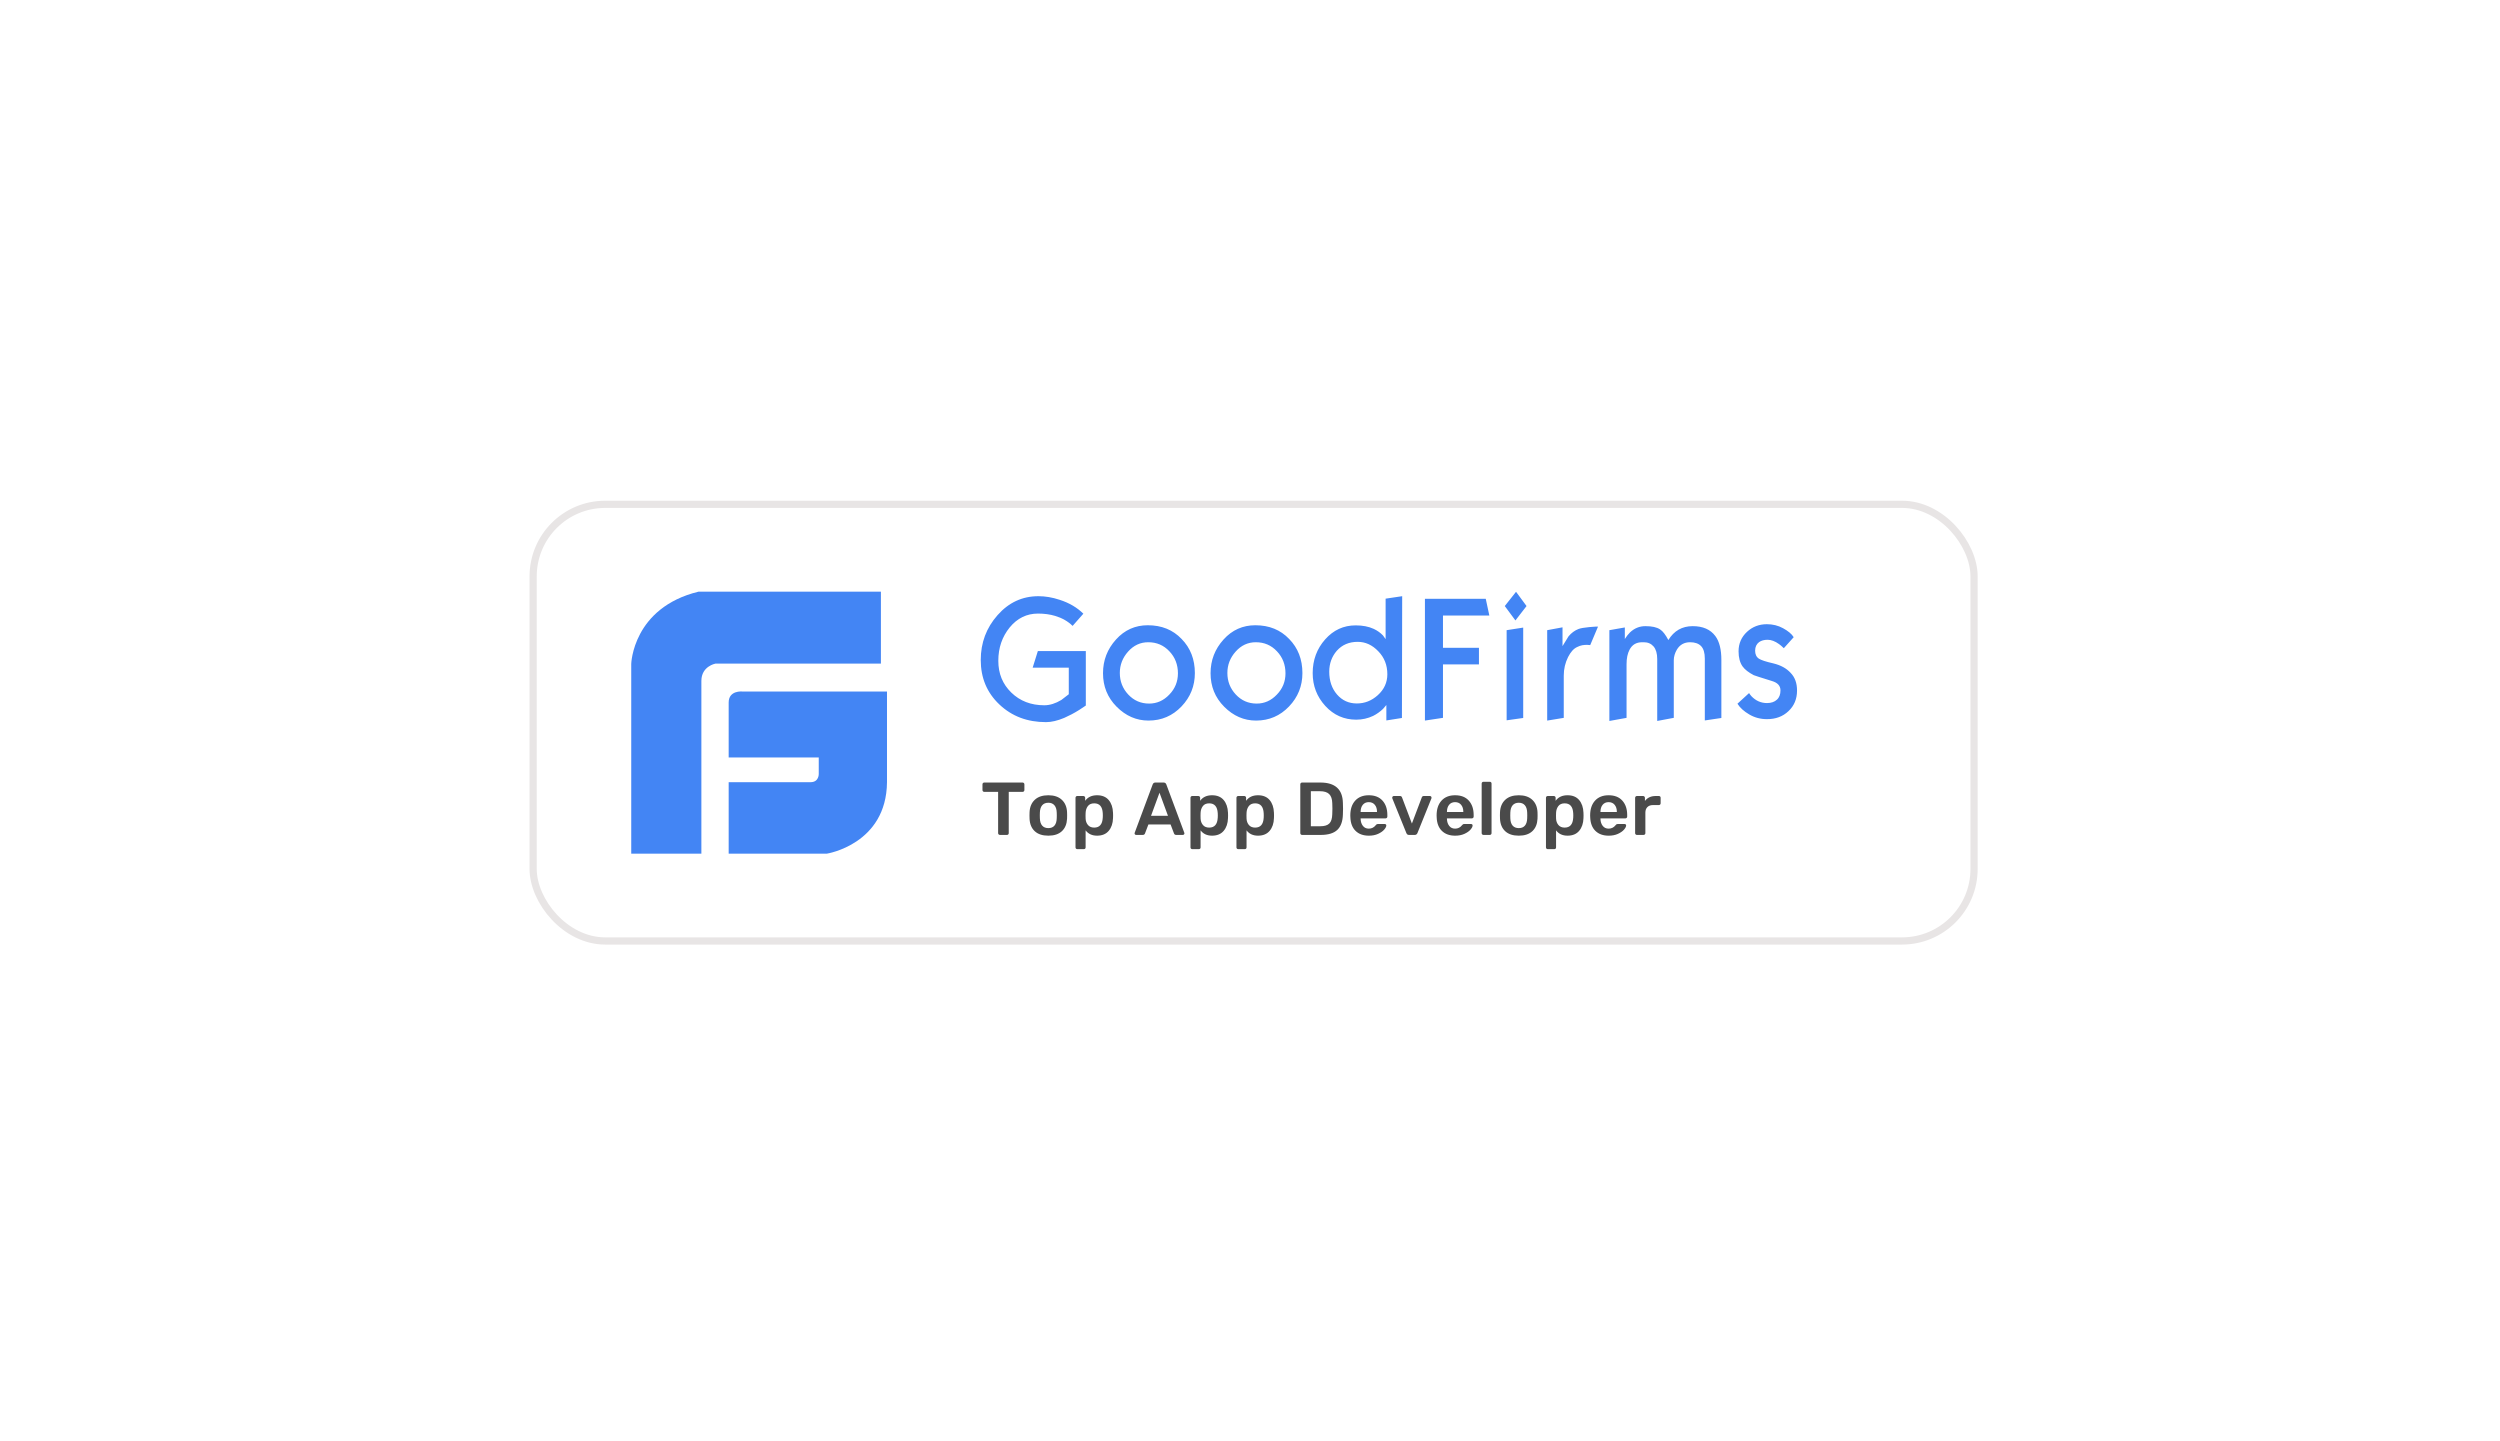 <svg xmlns="http://www.w3.org/2000/svg" width="347" height="200" viewBox="0 0 347 200">
    <g fill="none" fill-rule="evenodd">
        <g fill-rule="nonzero">
            <g>
                <g>
                    <g>
                        <g transform="translate(-230 -7247) translate(220 6333) translate(9 874) translate(1 40) translate(74 70)">
                            <rect width="200" height="60.606" stroke="#E8E5E5" rx="10"/>
                            <path fill="#4385F4" d="M48.27 12.121H22.96c-9.149 2.237-9.344 10.03-9.344 10.03v26.334h9.735V24.509c0-2.038 1.946-2.398 1.946-2.398H48.27v-9.99zm-19.235 13.86s-1.895-.192-1.895 1.525v7.628h12.503v2.29s.038 1.143-1.136 1.143H27.14v9.918h13.64s8.26-1.296 8.335-9.918V25.98h-20.08z"/>
                            <g fill="#4385F4">
                                <path d="M14.585 15.788c-.395.27-.686.468-.892.594-.738.468-1.442.828-2.094 1.116-.943.396-1.784.594-2.54.594-2.59 0-4.735-.81-6.468-2.448C.858 14.005 0 11.954 0 9.469 0 7.075.772 5.005 2.334 3.24 3.895 1.476 5.783.612 8.014.612c.926 0 1.921.162 2.95.504 1.339.432 2.42 1.08 3.278 1.926l-1.493 1.692c-.635-.63-1.458-1.098-2.42-1.386-.72-.216-1.51-.324-2.384-.324-1.562 0-2.883.648-3.93 1.926-1.047 1.297-1.578 2.827-1.578 4.627 0 1.782.6 3.24 1.801 4.41s2.728 1.765 4.582 1.765c.772 0 1.561-.252 2.368-.738.669-.523 1.012-.775 1.03-.793v-3.69H7.206l.72-2.304h6.658v7.56zm15.134-4.5c0 1.781-.618 3.33-1.853 4.626-1.235 1.296-2.763 1.962-4.581 1.962-1.682 0-3.158-.648-4.427-1.926-1.27-1.279-1.888-2.827-1.888-4.645 0-1.8.6-3.348 1.802-4.68 1.2-1.332 2.677-1.98 4.41-1.98 1.921 0 3.483.63 4.701 1.908 1.218 1.242 1.836 2.826 1.836 4.734zm-2.35.035c0-1.206-.395-2.232-1.185-3.06-.789-.846-1.767-1.26-2.934-1.26-1.098 0-2.025.432-2.797 1.296-.772.864-1.15 1.854-1.15 2.97 0 1.17.395 2.16 1.167 2.988.773.829 1.734 1.26 2.9 1.26 1.081 0 2.008-.413 2.797-1.242.807-.828 1.201-1.818 1.201-2.952zm17.278-.036c0 1.782-.617 3.33-1.853 4.627-1.235 1.296-2.762 1.962-4.581 1.962-1.682 0-3.157-.648-4.427-1.926-1.27-1.279-1.888-2.827-1.888-4.645 0-1.8.6-3.348 1.802-4.68 1.201-1.332 2.677-1.98 4.41-1.98 1.922 0 3.483.63 4.701 1.908 1.219 1.242 1.836 2.826 1.836 4.734zm-2.35.036c0-1.206-.395-2.232-1.184-3.06-.79-.846-1.768-1.26-2.935-1.26-1.098 0-2.024.432-2.796 1.296-.773.864-1.15 1.854-1.15 2.97 0 1.17.395 2.16 1.167 2.988.772.829 1.733 1.26 2.9 1.26 1.08 0 2.007-.413 2.796-1.242.807-.828 1.202-1.818 1.202-2.952zm16.163 6.193l-2.162.342v-2.142l-.463.54c-.412.396-.875.72-1.373.972-.72.342-1.51.522-2.35.522-1.682 0-3.124-.63-4.29-1.908-1.167-1.279-1.75-2.79-1.75-4.555 0-1.818.583-3.384 1.733-4.68 1.15-1.296 2.556-1.945 4.238-1.945.96 0 1.801.162 2.505.487.498.234.927.54 1.287.918.12.162.24.342.36.504V.954l2.3-.342-.035 16.904zm-2.025-6.067c0-1.26-.411-2.322-1.252-3.186-.841-.882-1.785-1.314-2.866-1.314-1.2 0-2.162.414-2.9 1.242-.686.792-1.046 1.764-1.046 2.898 0 1.278.36 2.34 1.08 3.168.721.829 1.63 1.243 2.746 1.243 1.098 0 2.06-.378 2.917-1.153.875-.792 1.321-1.764 1.321-2.898zm14.156-8.155h-6.434v4.483h4.993v2.304h-4.993v7.417l-2.505.378V.972h8.442l.497 2.322zm5.165-1.314l-1.544 1.998-1.476-1.998L74.298 0l1.458 1.98zm-.463 15.536l-2.3.324V5.329l2.3-.36v12.547zM85.674 4.842L84.594 7.4c-.121-.018-.275-.036-.43-.036-.223 0-.446.018-.67.054-.222.036-.462.126-.72.252-.48.216-.892.684-1.252 1.386-.395.792-.6 1.656-.6 2.574v5.869l-2.3.378V5.329l2.127-.397v2.61c.275-.45.567-.9.841-1.367.395-.468.858-.81 1.373-1.008.275-.108.772-.199 1.527-.27.72-.055 1.133-.09 1.184-.055zM102.8 17.516l-2.3.342V9.27c0-.792-.171-1.368-.514-1.728-.344-.36-.858-.54-1.528-.54-.806 0-1.424.342-1.836 1.026-.274.468-.429.972-.429 1.476v7.993l-2.299.432V9.325c0-.756-.171-1.332-.497-1.728-.344-.396-.79-.594-1.373-.594H91.8c-.807 0-1.39.342-1.75 1.044-.275.522-.412 1.188-.412 1.998v7.453l-2.385.432V5.329l2.145-.379v1.603c.24-.378.48-.684.703-.9.618-.594 1.338-.883 2.145-.883.91 0 1.579.144 2.042.45.394.253.772.757 1.15 1.477.789-1.278 1.904-1.927 3.38-1.927 1.407 0 2.453.45 3.14 1.369.566.756.84 1.872.84 3.33v8.047zm10.5-3.799c0 1.152-.394 2.107-1.183 2.845-.79.756-1.785 1.116-2.986 1.116-.91 0-1.716-.216-2.454-.648-.737-.432-1.286-.918-1.647-1.494l1.613-1.477c.12.18.223.324.326.432.6.63 1.321.955 2.162.955.584 0 1.047-.162 1.373-.469.343-.306.498-.738.498-1.296 0-.63-.395-1.062-1.184-1.296-1.562-.486-2.403-.756-2.523-.81-.72-.378-1.235-.774-1.561-1.224-.36-.522-.55-1.206-.55-2.088 0-1.08.395-1.98 1.167-2.7.773-.72 1.7-1.063 2.763-1.063.807 0 1.561.18 2.248.559.686.378 1.184.774 1.476 1.242l-1.373 1.53c-.258-.252-.48-.45-.67-.576-.548-.396-1.08-.594-1.578-.594-.48 0-.875.108-1.184.324-.36.27-.549.666-.549 1.188 0 .504.172.882.532 1.116.309.198.96.414 1.99.648 1.03.252 1.82.684 2.385 1.296.635.648.91 1.458.91 2.484z" transform="translate(62.128 12.14)"/>
                            </g>
                            <path fill="#4A4A4A" d="M64.61 45.815c-.048-.049-.072-.108-.072-.177v-5.725h-1.922c-.07 0-.128-.024-.177-.072-.048-.049-.072-.111-.072-.187v-.78c0-.076.022-.138.067-.187.045-.048.106-.072.182-.072h5.31c.075 0 .138.024.186.072.049.049.073.111.073.187v.78c0 .076-.024.138-.073.187-.048.048-.11.072-.187.072h-1.912v5.725c0 .07-.022.128-.067.177-.045.048-.106.072-.182.072h-.977c-.069 0-.128-.024-.176-.072zm5.009-.447c-.444-.416-.683-.99-.717-1.725l-.01-.457.01-.457c.034-.727.277-1.3.727-1.72.45-.419 1.077-.628 1.88-.628.797 0 1.42.21 1.87.629.45.419.693.992.728 1.719.007.083.01.236.01.457 0 .222-.003.374-.01.457-.035.734-.274 1.31-.717 1.725-.443.416-1.07.623-1.88.623-.818 0-1.448-.207-1.891-.623zm2.737-.769c.198-.228.303-.564.317-1.008.007-.069.01-.204.01-.405 0-.2-.003-.336-.01-.405-.014-.443-.121-.781-.322-1.013-.2-.232-.481-.348-.842-.348-.367 0-.65.116-.851.348-.201.232-.309.57-.323 1.013l-.01.405.01.405c.014.444.122.78.323 1.008.2.229.484.343.851.343.368 0 .65-.114.847-.343zm2.998 3.195c-.049-.045-.073-.106-.073-.182v-6.878c0-.076.024-.137.073-.182.048-.045.107-.067.176-.067h.831c.077 0 .139.024.187.073.049.048.073.107.073.176v.416c.367-.513.918-.769 1.652-.769.7 0 1.236.22 1.61.66.375.44.575 1.03.603 1.771.007.083.01.208.01.374s-.003.291-.01.374c-.02.727-.22 1.314-.597 1.761-.378.447-.916.67-1.616.67-.693 0-1.222-.246-1.59-.737v2.358c0 .076-.022.137-.067.182-.045.045-.106.067-.182.067h-.904c-.069 0-.128-.022-.176-.067zm3.709-4.296c.007-.07.01-.173.01-.312 0-.138-.003-.242-.01-.312-.049-.914-.444-1.371-1.185-1.371-.394 0-.689.128-.883.384-.194.257-.298.568-.311.936-.007.083-.01.214-.01.394 0 .18.003.315.01.406.013.346.12.64.322.883.2.242.491.363.872.363.741 0 1.136-.457 1.185-1.371zm4.478 2.327c-.042-.041-.063-.093-.063-.156l.021-.093 2.494-6.702c.069-.173.194-.26.374-.26h1.142c.18 0 .305.087.375.26l2.493 6.702.02.093c0 .063-.022.115-.067.156-.045.042-.095.062-.15.062h-.925c-.146 0-.246-.065-.301-.197l-.478-1.257H85.4l-.478 1.257c-.055.132-.155.197-.3.197h-.926c-.062 0-.114-.02-.155-.062zm2.223-2.597h2.348l-1.174-3.2-1.174 3.2zm5.548 4.566c-.048-.045-.073-.106-.073-.182v-6.878c0-.076.025-.137.073-.182.049-.045.107-.067.177-.067h.83c.077 0 .14.024.188.073.048.048.073.107.073.176v.416c.367-.513.917-.769 1.652-.769.7 0 1.236.22 1.61.66.374.44.575 1.03.603 1.771.006.083.01.208.01.374s-.004.291-.01.374c-.021.727-.22 1.314-.598 1.761-.377.447-.916.67-1.615.67-.693 0-1.223-.246-1.59-.737v2.358c0 .076-.023.137-.068.182-.045.045-.105.067-.181.067h-.904c-.07 0-.128-.022-.177-.067zm3.71-4.296c.006-.07.01-.173.01-.312 0-.138-.004-.242-.01-.312-.05-.914-.444-1.371-1.185-1.371-.395 0-.69.128-.883.384-.194.257-.298.568-.312.936-.007.083-.01.214-.01.394 0 .18.003.315.01.406.014.346.121.64.322.883.2.242.492.363.873.363.74 0 1.136-.457 1.184-1.371zm2.67 4.296c-.05-.045-.073-.106-.073-.182v-6.878c0-.076.024-.137.072-.182.049-.045.108-.067.177-.067h.831c.076 0 .139.024.187.073.049.048.073.107.073.176v.416c.367-.513.918-.769 1.652-.769.7 0 1.236.22 1.61.66.374.44.575 1.03.603 1.771.007.083.01.208.01.374s-.003.291-.01.374c-.021.727-.22 1.314-.598 1.761-.377.447-.916.67-1.615.67-.693 0-1.223-.246-1.59-.737v2.358c0 .076-.022.137-.067.182-.045.045-.106.067-.182.067h-.904c-.07 0-.128-.022-.177-.067zm3.708-4.296c.007-.07.01-.173.01-.312 0-.138-.003-.242-.01-.312-.048-.914-.443-1.371-1.184-1.371-.395 0-.69.128-.883.384-.194.257-.298.568-.312.936-.007.083-.01.214-.01.394 0 .18.003.315.01.406.014.346.121.64.322.883.201.242.492.363.873.363.741 0 1.136-.457 1.184-1.371zm5.154 2.317c-.049-.049-.073-.108-.073-.177v-6.764c0-.076.022-.138.067-.187.045-.048.106-.072.182-.072h2.535c2.044 0 3.086.942 3.128 2.826.013.401.02.672.02.81 0 .132-.007.398-.02.8-.028.97-.29 1.685-.785 2.146-.495.46-1.259.69-2.29.69h-2.588c-.069 0-.128-.024-.176-.072zm2.711-1.133c.575 0 .99-.128 1.247-.384.256-.256.391-.682.405-1.278.014-.416.021-.675.021-.78 0-.11-.007-.366-.02-.768-.015-.568-.157-.985-.427-1.252s-.696-.4-1.278-.4h-1.267v4.862h1.32zm4.889.644c-.454-.443-.695-1.073-.722-1.89l-.01-.26c0-.866.226-1.548.68-2.047.453-.499 1.082-.748 1.885-.748.825 0 1.46.25 1.907.748.447.499.67 1.164.67 1.995v.218c0 .07-.024.128-.073.177-.048.048-.11.072-.187.072h-3.45v.083c.015.388.12.709.318.961.197.253.47.38.815.38.395 0 .717-.16.967-.478.062-.076.11-.123.145-.14.035-.018.094-.026.177-.026h.914c.062 0 .116.017.161.052.045.034.068.083.068.145 0 .166-.1.362-.297.587-.197.225-.48.42-.846.587-.367.166-.793.25-1.278.25-.776 0-1.39-.222-1.844-.666zm2.976-2.618v-.02c0-.41-.102-.736-.306-.982-.205-.246-.483-.37-.837-.37-.353 0-.63.124-.83.37-.202.246-.302.573-.302.981v.021h2.275zm4.208 3.112c-.055-.045-.1-.11-.135-.192l-1.953-4.821c-.007-.02-.01-.052-.01-.094 0-.062.022-.116.067-.16.045-.046.095-.068.15-.068h.863c.138 0 .232.066.28.197l1.372 3.626 1.371-3.626c.014-.048.044-.093.089-.135.045-.041.105-.062.181-.062h.863c.062 0 .114.022.156.067.041.045.062.1.062.161 0 .042-.004.073-.01.094l-1.943 4.82c-.077.174-.201.26-.374.26h-.79c-.104 0-.184-.022-.239-.067zm4.795-.494c-.454-.443-.695-1.073-.722-1.89l-.01-.26c0-.866.226-1.548.68-2.047.454-.499 1.082-.748 1.886-.748.824 0 1.46.25 1.906.748.447.499.67 1.164.67 1.995v.218c0 .07-.024.128-.072.177-.049.048-.111.072-.187.072h-3.45v.083c.014.388.12.709.317.961.197.253.47.38.816.38.394 0 .717-.16.966-.478.062-.076.11-.123.145-.14.035-.018.094-.026.177-.026h.914c.063 0 .116.017.161.052.045.034.068.083.068.145 0 .166-.099.362-.296.587-.198.225-.48.42-.847.587-.367.166-.793.25-1.278.25-.776 0-1.39-.222-1.844-.666zm2.976-2.618v-.02c0-.41-.102-.736-.306-.982-.204-.246-.483-.37-.836-.37-.354 0-.63.124-.832.37-.2.246-.3.573-.3.981v.021h2.274zm2.619 3.107c-.049-.049-.073-.108-.073-.177V38.76c0-.076.024-.137.073-.182.048-.045.107-.067.176-.067h.873c.076 0 .137.022.182.067.045.045.067.106.067.182v6.878c0 .07-.022.128-.067.177-.045.048-.106.072-.182.072h-.873c-.069 0-.128-.024-.176-.072zm3.19-.447c-.444-.416-.683-.99-.718-1.725l-.01-.457.01-.457c.035-.727.277-1.3.728-1.72.45-.419 1.077-.628 1.88-.628.797 0 1.42.21 1.87.629.45.419.693.992.728 1.719.007.083.01.236.01.457 0 .222-.003.374-.01.457-.035.734-.274 1.31-.717 1.725-.444.416-1.07.623-1.88.623-.818 0-1.448-.207-1.892-.623zm2.737-.769c.197-.228.303-.564.317-1.008.007-.069.01-.204.01-.405 0-.2-.003-.336-.01-.405-.014-.443-.121-.781-.322-1.013-.201-.232-.482-.348-.842-.348-.367 0-.65.116-.852.348-.2.232-.308.57-.322 1.013l-.01.405.01.405c.014.444.121.78.322 1.008.201.229.485.343.852.343s.65-.114.847-.343zm2.997 3.195c-.048-.045-.072-.106-.072-.182v-6.878c0-.076.024-.137.072-.182.049-.045.108-.067.177-.067h.831c.076 0 .139.024.187.073.049.048.073.107.073.176v.416c.367-.513.918-.769 1.652-.769.7 0 1.236.22 1.61.66.374.44.575 1.03.603 1.771.007.083.01.208.01.374s-.003.291-.01.374c-.021.727-.22 1.314-.598 1.761-.377.447-.916.67-1.615.67-.693 0-1.223-.246-1.59-.737v2.358c0 .076-.022.137-.067.182-.045.045-.106.067-.182.067h-.904c-.07 0-.128-.022-.177-.067zm3.71-4.296c.006-.07.01-.173.01-.312 0-.138-.004-.242-.01-.312-.05-.914-.444-1.371-1.185-1.371-.395 0-.69.128-.883.384-.194.257-.298.568-.312.936-.007.083-.01.214-.01.394 0 .18.003.315.01.406.014.346.121.64.322.883.201.242.492.363.873.363.741 0 1.136-.457 1.184-1.371zm3.08 1.828c-.454-.443-.694-1.073-.722-1.89l-.01-.26c0-.866.226-1.548.68-2.047.454-.499 1.082-.748 1.886-.748.824 0 1.46.25 1.906.748.447.499.67 1.164.67 1.995v.218c0 .07-.024.128-.072.177-.049.048-.111.072-.187.072h-3.45v.083c.014.388.12.709.317.961.198.253.47.38.816.38.395 0 .717-.16.966-.478.062-.076.11-.123.145-.14.035-.018.094-.026.177-.026h.914c.063 0 .116.017.161.052.045.034.068.083.068.145 0 .166-.099.362-.296.587-.198.225-.48.42-.847.587-.367.166-.793.25-1.278.25-.776 0-1.39-.222-1.844-.666zm2.977-2.618v-.02c0-.41-.103-.736-.307-.982-.204-.246-.483-.37-.836-.37-.354 0-.63.124-.831.37-.201.246-.302.573-.302.981v.021h2.276zm2.607 3.107c-.048-.049-.072-.108-.072-.177v-4.893c0-.077.024-.139.072-.187.049-.049.108-.073.177-.073h.852c.076 0 .138.024.187.073.048.048.073.11.073.187v.426c.346-.458.845-.686 1.496-.686h.436c.076 0 .137.022.182.067.045.045.067.106.067.182v.759c0 .069-.022.128-.067.176-.045.049-.106.073-.182.073h-.82c-.326 0-.582.093-.77.28-.186.188-.28.444-.28.77v2.846c0 .07-.024.128-.073.177-.048.048-.107.072-.176.072h-.925c-.07 0-.128-.024-.177-.072z"/>
                        </g>
                    </g>
                </g>
            </g>
        </g>
    </g>
</svg>
